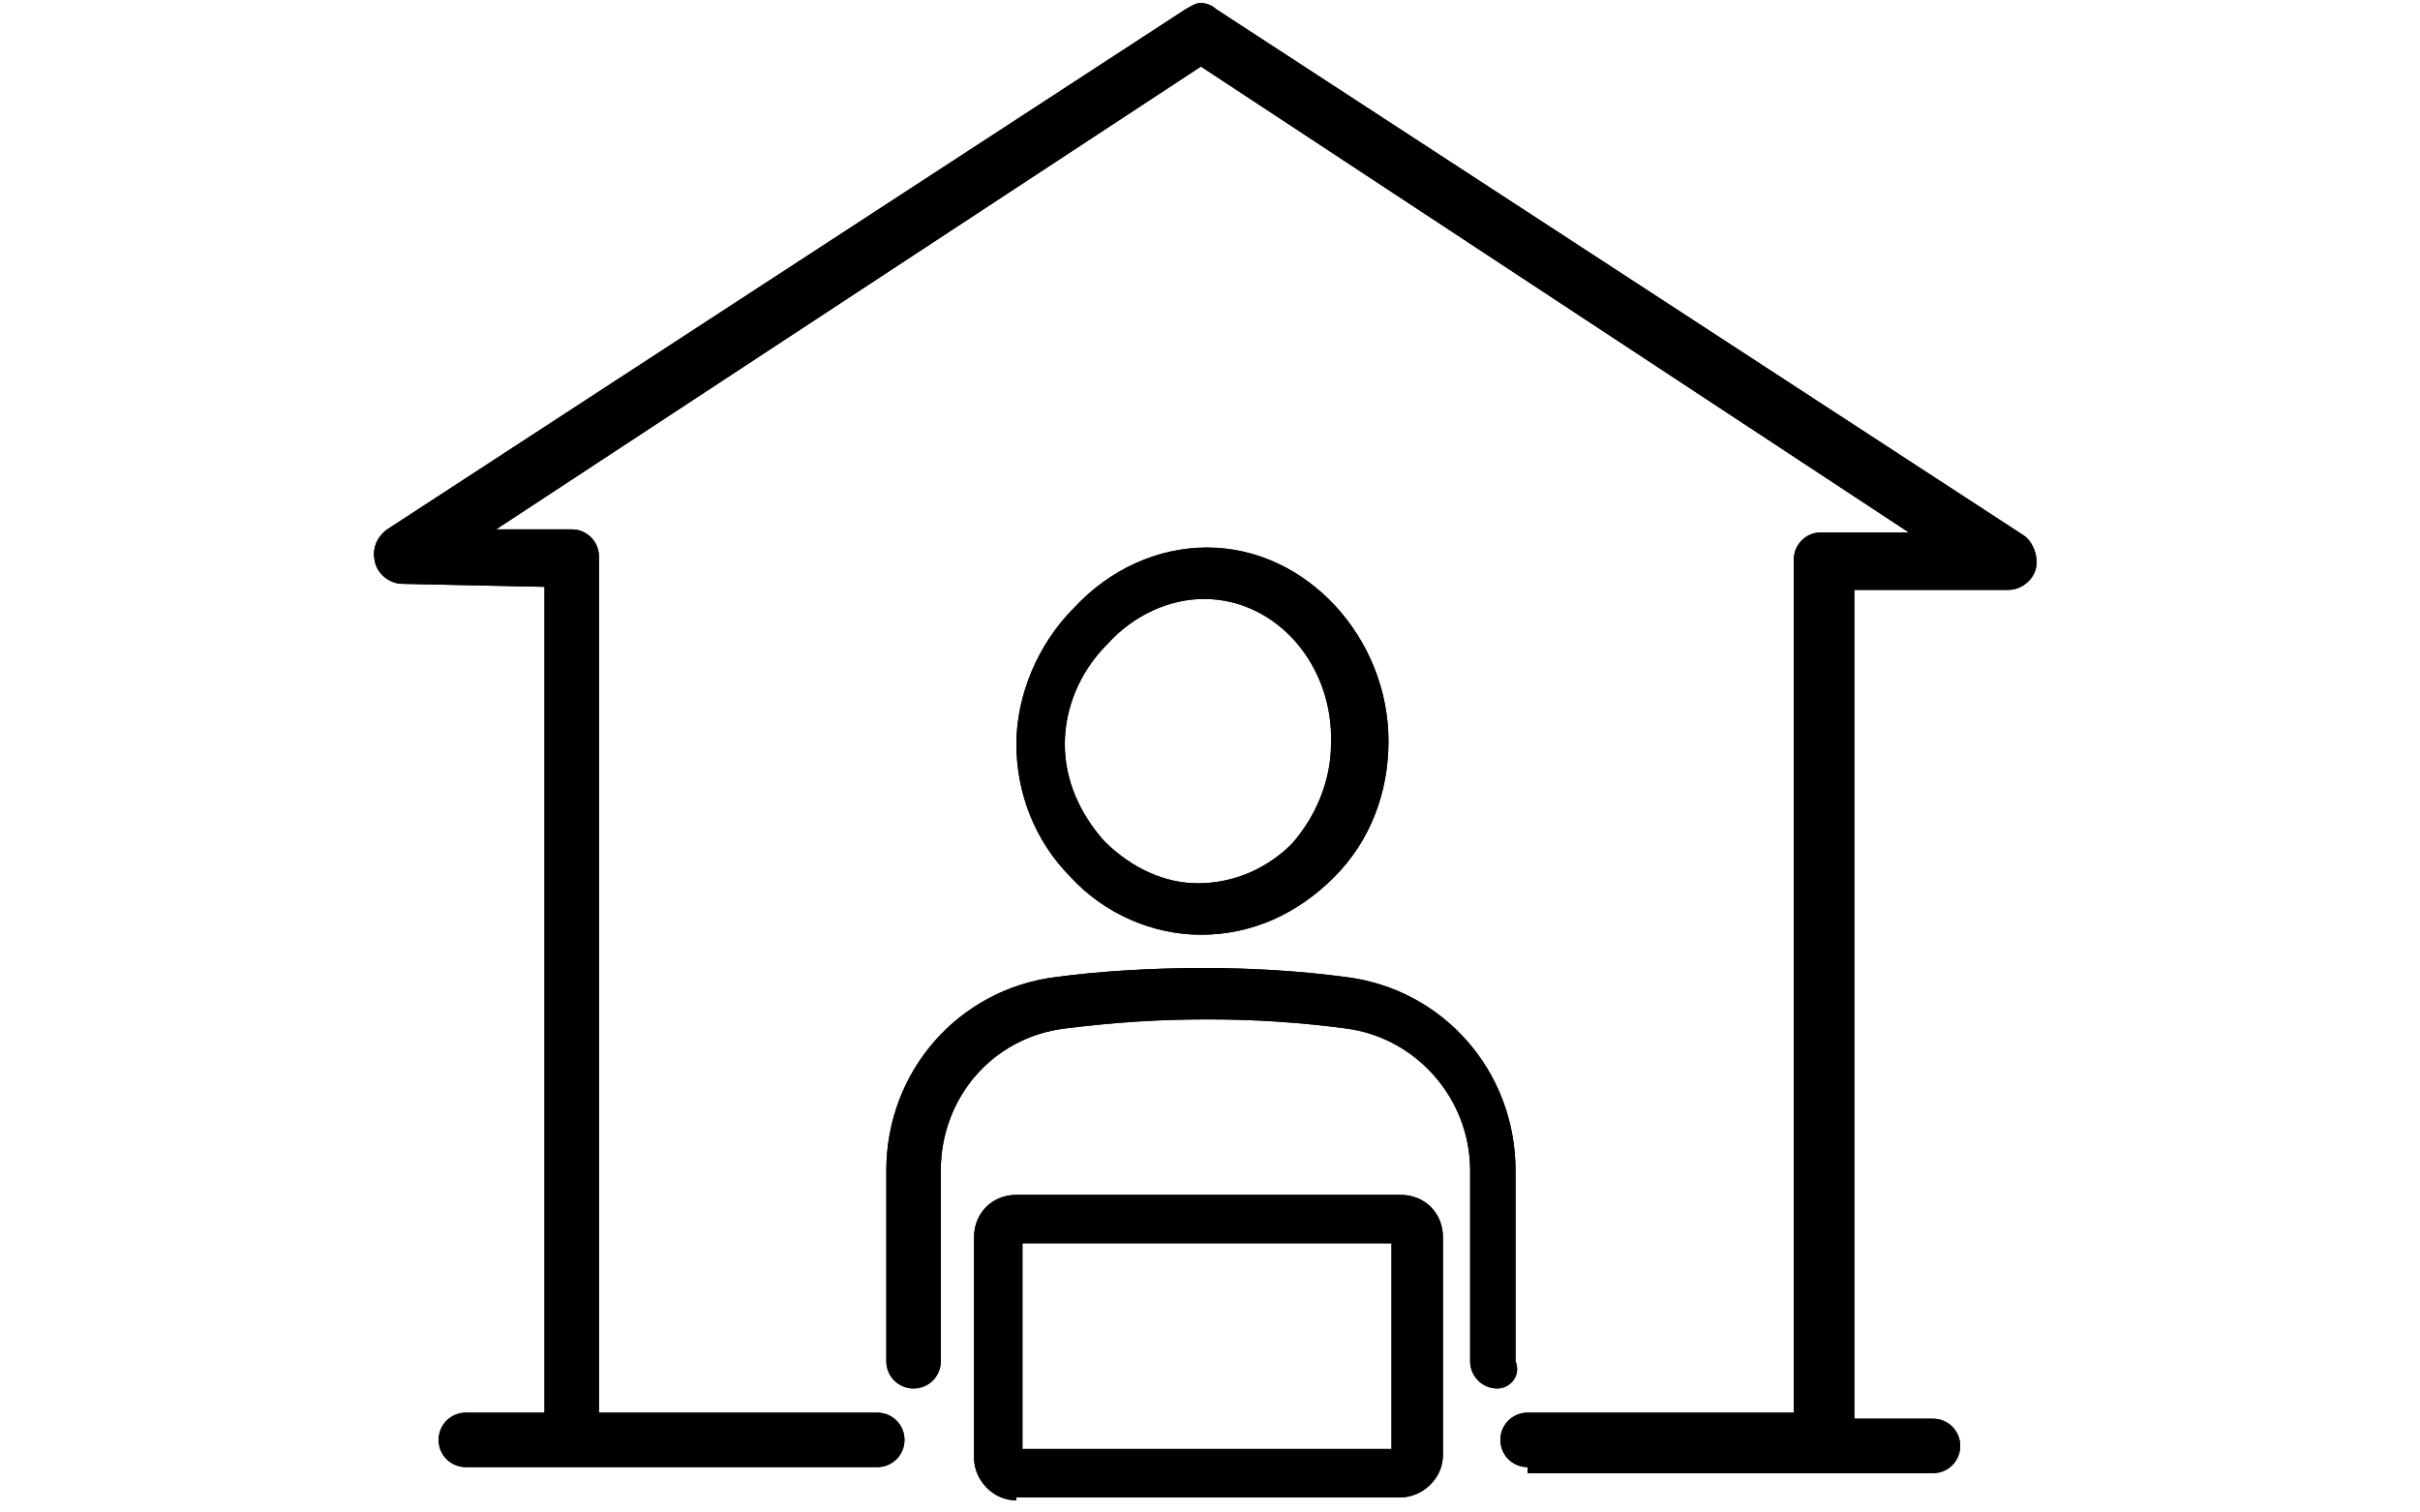<?xml version="1.0" encoding="utf-8"?>
<!-- Generator: Adobe Illustrator 26.0.3, SVG Export Plug-In . SVG Version: 6.00 Build 0)  -->
<svg version="1.1" id="レイヤー_1" xmlns="http://www.w3.org/2000/svg" xmlns:xlink="http://www.w3.org/1999/xlink" x="0px"
	 y="0px" width="80px" height="50px" viewBox="0 0 80 50" style="enable-background:new 0 0 80 50;" xml:space="preserve">
<style type="text/css">
	.st0{fill:#040000;}
</style>
<g>
	<path class="st0" d="M-43,16.1c2.3,0,4.2-1.9,4.2-4.2s-1.9-4.2-4.2-4.2s-4.2,1.9-4.2,4.2S-45.3,16.1-43,16.1z M-43,9.1
		c1.5,0,2.8,1.3,2.8,2.8s-1.3,2.8-2.8,2.8s-2.8-1.3-2.8-2.8S-44.5,9.1-43,9.1z"/>
	<path class="st0" d="M-21.8,10.4c2.4,0,4.4-2,4.4-4.4c0-2.4-2-4.4-4.4-4.4s-4.4,2-4.4,4.4C-26.2,8.4-24.2,10.4-21.8,10.4z M-21.8,3
		c1.6,0,3,1.3,3,3c0,1.6-1.3,3-3,3c-1.6,0-3-1.3-3-3C-24.8,4.3-23.4,3-21.8,3z"/>
	<path class="st0" d="M-45.1,35c1.7,0,3.2-1.2,3.4-2.9l1.6-11.4c0.3-1.9-1-3.6-2.9-3.9c-0.2,0-0.3,0-0.5,0c-0.7,0-1.7,0.1-2.7,1.1
		c0,0,0,0,0,0l-3.4,4.1l-4.2,1.3c0,0,0,0,0,0c-1.1,0.4-1.7,1.6-1.5,2.7c0.1,0.6,0.5,1.2,1,1.5c0.5,0.4,1.2,0.5,1.8,0.3l4.7-1.1
		l-0.4,1.9H-54c-1.4,0-3.1,1.1-3.5,3.1l-3.2,11.6c0,0,0,0,0,0.1c-0.3,1.4,0.6,2.8,2,3.2c0.3,0.1,0.5,0.1,0.8,0.1
		c1.2,0,2.3-0.8,2.7-2l2.9-9.8H-45.1z M-53.6,34.1l-3.1,10.3c-0.2,0.7-1,1.2-1.8,1c-0.7-0.2-1.1-0.9-1-1.6l3.2-11.6c0,0,0,0,0,0
		c0.3-1.3,1.3-2,2.2-2h6.4c0.3,0,0.6-0.2,0.7-0.6l0.7-3.6c0-0.2,0-0.5-0.2-0.6c-0.2-0.2-0.4-0.2-0.6-0.2l-5.8,1.4
		c-0.3,0.1-0.5,0-0.7-0.1c-0.2-0.1-0.4-0.4-0.4-0.6c-0.1-0.5,0.2-0.9,0.6-1.1l4.4-1.3c0.1,0,0.2-0.1,0.3-0.2l3.5-4.2
		c0.6-0.6,1.2-0.7,1.7-0.7c0.1,0,0.2,0,0.3,0c1.1,0.2,1.9,1.2,1.7,2.3L-43,31.9c-0.2,1-1,1.7-2,1.7h-7.8
		C-53.2,33.6-53.5,33.8-53.6,34.1z"/>
	<path class="st0" d="M-38.4,25.8c-0.2-0.1-0.4-0.1-0.6,0c-0.2,0.1-0.4,0.3-0.4,0.5l-0.6,3.8c0,0.3,0.1,0.5,0.3,0.7
		c2.1,1.7,3.3,4.2,3.3,6.9c-0.1,2.2-1,4.3-2.7,5.9c-1.6,1.5-3.8,2.3-6,2.3c-2.6-0.1-5-1.4-6.6-3.5c-0.2-0.2-0.4-0.3-0.7-0.3
		c-0.3,0-0.5,0.2-0.6,0.5l-1.2,3.9c-0.1,0.3,0,0.5,0.2,0.7c2.4,2.2,5.4,3.5,8.7,3.6c0.1,0,0.3,0,0.4,0c7.1,0,13.1-5.7,13.3-12.9
		C-31.5,32.9-34.1,28.3-38.4,25.8z M-33.1,37.8c-0.2,6.6-5.7,11.7-12.3,11.5c-2.8-0.1-5.4-1.1-7.4-2.9l0.7-2.2
		c1.8,1.9,4.2,3,6.8,3.1c2.6,0.1,5.1-0.9,7-2.7c1.9-1.8,3-4.2,3.1-6.8c0.1-3-1.2-5.9-3.5-7.8l0.4-2.3
		C-34.9,29.9-32.9,33.7-33.1,37.8z"/>
	<path class="st0" d="M-8.8,47C-8.8,47-8.8,47-8.8,47l-4.7-9.2L-16,15.1c-0.1-1.2-0.7-2.3-1.7-3c-0.9-0.7-2.1-1.1-3.3-0.9
		c-0.9,0.1-2.2,0.5-3.3,2c0,0,0,0,0,0.1l-3.7,6.4l-6.2,1.1c-1.4,0.3-2.3,1.6-2.1,3c0.2,1.5,1.5,2.6,3,2.4l7.5-0.8
		c0.8-0.1,1.5-0.5,2-1.1l0.4,3.6l-6.6,19.4c-0.4,1.4,0.2,2.9,1.5,3.5c0.7,0.3,1.5,0.3,2.2,0.1c0.7-0.3,1.3-0.8,1.6-1.5c0,0,0,0,0,0
		l4.6-12.2c0.6,3,0.7,3.1,0.8,3.2l5.5,9.4c0.5,0.9,1.5,1.4,2.5,1.4c0.4,0,0.8-0.1,1.2-0.3C-8.8,50.2-8.2,48.5-8.8,47z M-10.9,49.6
		c-0.7,0.3-1.6,0-1.9-0.6l-5.4-9.3c-0.1-0.4-0.7-2.9-1.1-5.2c-0.1-0.3-0.3-0.5-0.6-0.6c-0.3,0-0.6,0.2-0.7,0.5l-5.4,14.4
		c-0.2,0.3-0.4,0.6-0.8,0.7c-0.4,0.1-0.8,0.1-1.1,0c-0.7-0.3-1-1.1-0.8-1.7l6.7-19.5c0-0.1,0-0.2,0-0.3l-0.7-5.7
		c0-0.3-0.2-0.5-0.5-0.6c-0.3-0.1-0.6,0.1-0.7,0.3l-0.9,1.4c-0.2,0.4-0.7,0.6-1.1,0.7l-7.5,0.8c-0.7,0.1-1.4-0.5-1.5-1.2
		c-0.1-0.7,0.4-1.3,1-1.5l6.5-1.2c0.2,0,0.4-0.2,0.5-0.3l3.9-6.7c0.8-1.1,1.7-1.4,2.4-1.4c0.8-0.1,1.6,0.1,2.3,0.6
		c0.6,0.5,1.1,1.2,1.1,2.1l2.6,22.8c0,0.1,0,0.2,0.1,0.2l4.7,9.2C-9.8,48.4-10.1,49.3-10.9,49.6z"/>
</g>
<g>
	<g>
		<path class="st0" d="M39.7,30.9c-1.6,0-3.2-0.7-4.3-1.9c-1.2-1.2-1.8-2.8-1.8-4.4c0-1.6,0.7-3.3,1.9-4.5c1.2-1.3,2.8-2,4.4-2
			c3.3,0,6,3,6,6.4c0,1.7-0.6,3.3-1.8,4.5C42.9,30.2,41.4,30.9,39.7,30.9L39.7,30.9z M39.8,19.8c-1.1,0-2.3,0.5-3.2,1.5
			c-0.9,0.9-1.4,2.1-1.4,3.3c0,1.2,0.5,2.3,1.3,3.2c0.9,0.9,2,1.4,3.1,1.4c1.2,0,2.3-0.5,3.1-1.3c0.8-0.9,1.3-2.1,1.3-3.3
			C44.1,22,42.2,19.8,39.8,19.8v-0.3V19.8z"/>
		<path class="st0" d="M35.6,28.8c1.1,1.2,2.6,1.8,4.1,1.8c1.6,0,3.1-0.6,4.1-1.8c1.1-1.1,1.7-2.7,1.7-4.3c0-3.3-2.6-6.1-5.7-6.1
			l0,0c-1.5,0-3,0.7-4.2,1.9h0c-1.1,1.2-1.8,2.8-1.8,4.3C33.9,26.2,34.5,27.6,35.6,28.8z M36.4,21.1C36.4,21.1,36.4,21.1,36.4,21.1
			c0.9-1,2.2-1.5,3.4-1.5l0,0c2.5,0,4.6,2.3,4.6,5c0,1.4-0.5,2.6-1.4,3.5c-0.9,0.9-2.1,1.4-3.3,1.4c0,0,0,0,0,0
			c-1.2,0-2.4-0.5-3.3-1.5c-0.9-0.9-1.4-2.1-1.4-3.4C35,23.3,35.5,22.1,36.4,21.1z"/>
		<path class="st0" d="M49.5,45.9c-0.5,0-0.9-0.4-0.9-0.9v-6.3c0-2.4-1.8-4.4-4.1-4.7c-1.5-0.2-3-0.3-4.5-0.3h-0.2
			c-1.5,0-3,0.1-4.6,0.3c-2.4,0.3-4.1,2.3-4.1,4.7V45c0,0.5-0.4,0.9-0.9,0.9c-0.5,0-0.9-0.4-0.9-0.9v-6.3c0-3.3,2.4-6,5.6-6.4
			c1.5-0.2,3.2-0.3,4.9-0.3c1.6,0,3.2,0.1,4.7,0.3c3.2,0.4,5.6,3.1,5.6,6.4V45C50.3,45.5,49.9,45.9,49.5,45.9z"/>
		<path class="st0" d="M50,38.7c0-3.1-2.3-5.7-5.4-6.1c-1.6-0.2-3.1-0.3-4.7-0.3c-1.6,0-3.3,0.1-4.9,0.3c-3.1,0.4-5.4,3-5.4,6.1V45
			c0,0.3,0.2,0.6,0.6,0.6s0.6-0.2,0.6-0.6v-6.3c0-2.5,1.9-4.7,4.4-5c1.6-0.2,3.2-0.3,4.8-0.3c1.5,0,3.1,0.1,4.6,0.3
			c2.5,0.3,4.4,2.5,4.4,5V45c0,0.3,0.2,0.6,0.6,0.6S50,45.3,50,45V38.7z"/>
		<path class="st0" d="M50.5,48.5c-0.5,0-0.9-0.4-0.9-0.9c0-0.5,0.4-0.9,0.9-0.9h8.8V18.5c0-0.5,0.4-0.9,0.9-0.9h2.9L39.7,2.2
			L16.4,17.5l2.5,0c0.5,0,0.9,0.4,0.9,0.9v28.3h9.2c0.5,0,0.9,0.4,0.9,0.9c0,0.5-0.4,0.9-0.9,0.9H15.4c-0.5,0-0.9-0.4-0.9-0.9
			c0-0.5,0.4-0.9,0.9-0.9H18V19.4l-4.7-0.1c-0.4,0-0.8-0.3-0.9-0.7c-0.1-0.4,0-0.8,0.4-1.1L39.2,0.3c0.2-0.1,0.3-0.2,0.5-0.2
			c0.2,0,0.4,0.1,0.5,0.2l26.7,17.4c0.3,0.2,0.5,0.7,0.4,1.1c-0.1,0.4-0.5,0.7-0.9,0.7h-5.1v27.4h2.6c0.5,0,0.9,0.4,0.9,0.9
			c0,0.5-0.4,0.9-0.9,0.9H50.5z"/>
		<path class="st0" d="M66.7,18L40,0.6c-0.2-0.1-0.5-0.1-0.7,0L13,17.9c-0.2,0.2-0.3,0.4-0.3,0.7c0.1,0.3,0.3,0.5,0.6,0.5l5,0.1v28
			h-2.9c-0.3,0-0.6,0.2-0.6,0.6c0,0.3,0.2,0.6,0.6,0.6h13.7c0.3,0,0.6-0.2,0.6-0.6c0-0.3-0.2-0.6-0.6-0.6h-9.5V18.5
			c0-0.4-0.3-0.6-0.6-0.6l-3.5,0L39.7,1.9l24.5,16h-3.9c-0.4,0-0.6,0.3-0.6,0.6v28.6h-9.1c-0.3,0-0.6,0.2-0.6,0.6
			c0,0.3,0.2,0.6,0.6,0.6h13.2c0.3,0,0.6-0.2,0.6-0.6c0-0.3-0.2-0.6-0.6-0.6h-2.9v-28h5.4c0.3,0,0.5-0.2,0.6-0.5
			C67,18.4,66.9,18.1,66.7,18z"/>
		<path class="st0" d="M33.6,49.6c-0.8,0-1.4-0.7-1.4-1.4v-7.3c0-0.8,0.6-1.4,1.4-1.4h12.7c0.8,0,1.4,0.6,1.4,1.4v1.8
			c0,0.1,0,0.1,0,0.1c0,0,0,0.1,0,0.1v5.2c0,0.8-0.7,1.4-1.4,1.4H33.6z M46,47.9v-5c0,0,0-0.1,0-0.1c0-0.1,0-0.1,0-0.1v-1.6H33.8
			v6.8H46z"/>
		<path class="st0" d="M46.2,39.7H33.6c-0.6,0-1.2,0.5-1.2,1.2v7.3c0,0.6,0.5,1.2,1.2,1.2h12.7c0.6,0,1.2-0.5,1.2-1.2v-5.2
			c0-0.1,0-0.1,0-0.1c0,0,0-0.1,0-0.1v-1.8C47.4,40.2,46.9,39.7,46.2,39.7z M46.3,42.9v5.2c0,0,0,0,0,0H33.6c0,0,0,0,0,0v-7.3
			c0,0,0,0,0,0h12.7c0,0,0,0,0,0v1.8c0,0.1,0,0.1,0,0.1C46.3,42.8,46.3,42.9,46.3,42.9z"/>
	</g>
	<g>
		<path d="M39.7,30.9c-1.6,0-3.2-0.7-4.3-1.9c-1.2-1.2-1.8-2.8-1.8-4.4c0-1.6,0.7-3.3,1.9-4.5c1.2-1.3,2.8-2,4.4-2c3.3,0,6,3,6,6.4
			c0,1.7-0.6,3.3-1.8,4.5C42.9,30.2,41.4,30.9,39.7,30.9L39.7,30.9z M39.8,19.8c-1.1,0-2.3,0.5-3.2,1.5c-0.9,0.9-1.4,2.1-1.4,3.3
			c0,1.2,0.5,2.3,1.3,3.2c0.9,0.9,2,1.4,3.1,1.4c1.2,0,2.3-0.5,3.1-1.3c0.8-0.9,1.3-2.1,1.3-3.3C44.1,22,42.2,19.8,39.8,19.8v-0.3
			V19.8z"/>
		<path d="M35.6,28.8c1.1,1.2,2.6,1.8,4.1,1.8c1.6,0,3.1-0.6,4.1-1.8c1.1-1.1,1.7-2.7,1.7-4.3c0-3.3-2.6-6.1-5.7-6.1l0,0
			c-1.5,0-3,0.7-4.2,1.9h0c-1.1,1.2-1.8,2.8-1.8,4.3C33.9,26.2,34.5,27.6,35.6,28.8z M36.4,21.1C36.4,21.1,36.4,21.1,36.4,21.1
			c0.9-1,2.2-1.5,3.4-1.5l0,0c2.5,0,4.6,2.3,4.6,5c0,1.4-0.5,2.6-1.4,3.5c-0.9,0.9-2.1,1.4-3.3,1.4c0,0,0,0,0,0
			c-1.2,0-2.4-0.5-3.3-1.5c-0.9-0.9-1.4-2.1-1.4-3.4C35,23.3,35.5,22.1,36.4,21.1z"/>
		<path d="M49.5,45.9c-0.5,0-0.9-0.4-0.9-0.9v-6.3c0-2.4-1.8-4.4-4.1-4.7c-1.5-0.2-3-0.3-4.5-0.3h-0.2c-1.5,0-3,0.1-4.6,0.3
			c-2.4,0.3-4.1,2.3-4.1,4.7V45c0,0.5-0.4,0.9-0.9,0.9c-0.5,0-0.9-0.4-0.9-0.9v-6.3c0-3.3,2.4-6,5.6-6.4c1.5-0.2,3.2-0.3,4.9-0.3
			c1.6,0,3.2,0.1,4.7,0.3c3.2,0.4,5.6,3.1,5.6,6.4V45C50.3,45.5,49.9,45.9,49.5,45.9z"/>
		<path d="M50,38.7c0-3.1-2.3-5.7-5.4-6.1c-1.6-0.2-3.1-0.3-4.7-0.3c-1.6,0-3.3,0.1-4.9,0.3c-3.1,0.4-5.4,3-5.4,6.1V45
			c0,0.3,0.2,0.6,0.6,0.6s0.6-0.2,0.6-0.6v-6.3c0-2.5,1.9-4.7,4.4-5c1.6-0.2,3.2-0.3,4.8-0.3c1.5,0,3.1,0.1,4.6,0.3
			c2.5,0.3,4.4,2.5,4.4,5V45c0,0.3,0.2,0.6,0.6,0.6S50,45.3,50,45V38.7z"/>
		<path d="M50.5,48.5c-0.5,0-0.9-0.4-0.9-0.9c0-0.5,0.4-0.9,0.9-0.9h8.8V18.5c0-0.5,0.4-0.9,0.9-0.9h2.9L39.7,2.2L16.4,17.5l2.5,0
			c0.5,0,0.9,0.4,0.9,0.9v28.3h9.2c0.5,0,0.9,0.4,0.9,0.9c0,0.5-0.4,0.9-0.9,0.9H15.4c-0.5,0-0.9-0.4-0.9-0.9c0-0.5,0.4-0.9,0.9-0.9
			H18V19.4l-4.7-0.1c-0.4,0-0.8-0.3-0.9-0.7c-0.1-0.4,0-0.8,0.4-1.1L39.2,0.3c0.2-0.1,0.3-0.2,0.5-0.2c0.2,0,0.4,0.1,0.5,0.2
			l26.7,17.4c0.3,0.2,0.5,0.7,0.4,1.1c-0.1,0.4-0.5,0.7-0.9,0.7h-5.1v27.4h2.6c0.5,0,0.9,0.4,0.9,0.9c0,0.5-0.4,0.9-0.9,0.9H50.5z"
			/>
		<path d="M66.7,18L40,0.6c-0.2-0.1-0.5-0.1-0.7,0L13,17.9c-0.2,0.2-0.3,0.4-0.3,0.7c0.1,0.3,0.3,0.5,0.6,0.5l5,0.1v28h-2.9
			c-0.3,0-0.6,0.2-0.6,0.6c0,0.3,0.2,0.6,0.6,0.6h13.7c0.3,0,0.6-0.2,0.6-0.6c0-0.3-0.2-0.6-0.6-0.6h-9.5V18.5
			c0-0.4-0.3-0.6-0.6-0.6l-3.5,0L39.7,1.9l24.5,16h-3.9c-0.4,0-0.6,0.3-0.6,0.6v28.6h-9.1c-0.3,0-0.6,0.2-0.6,0.6
			c0,0.3,0.2,0.6,0.6,0.6h13.2c0.3,0,0.6-0.2,0.6-0.6c0-0.3-0.2-0.6-0.6-0.6h-2.9v-28h5.4c0.3,0,0.5-0.2,0.6-0.5
			C67,18.4,66.9,18.1,66.7,18z"/>
		<path d="M33.6,49.6c-0.8,0-1.4-0.7-1.4-1.4v-7.3c0-0.8,0.6-1.4,1.4-1.4h12.7c0.8,0,1.4,0.6,1.4,1.4v1.8c0,0.1,0,0.1,0,0.1
			c0,0,0,0.1,0,0.1v5.2c0,0.8-0.7,1.4-1.4,1.4H33.6z M46,47.9v-5c0,0,0-0.1,0-0.1c0-0.1,0-0.1,0-0.1v-1.6H33.8v6.8H46z"/>
		<path d="M46.2,39.7H33.6c-0.6,0-1.2,0.5-1.2,1.2v7.3c0,0.6,0.5,1.2,1.2,1.2h12.7c0.6,0,1.2-0.5,1.2-1.2v-5.2c0-0.1,0-0.1,0-0.1
			c0,0,0-0.1,0-0.1v-1.8C47.4,40.2,46.9,39.7,46.2,39.7z M46.3,42.9v5.2c0,0,0,0,0,0H33.6c0,0,0,0,0,0v-7.3c0,0,0,0,0,0h12.7
			c0,0,0,0,0,0v1.8c0,0.1,0,0.1,0,0.1C46.3,42.8,46.3,42.9,46.3,42.9z"/>
	</g>
</g>
</svg>
